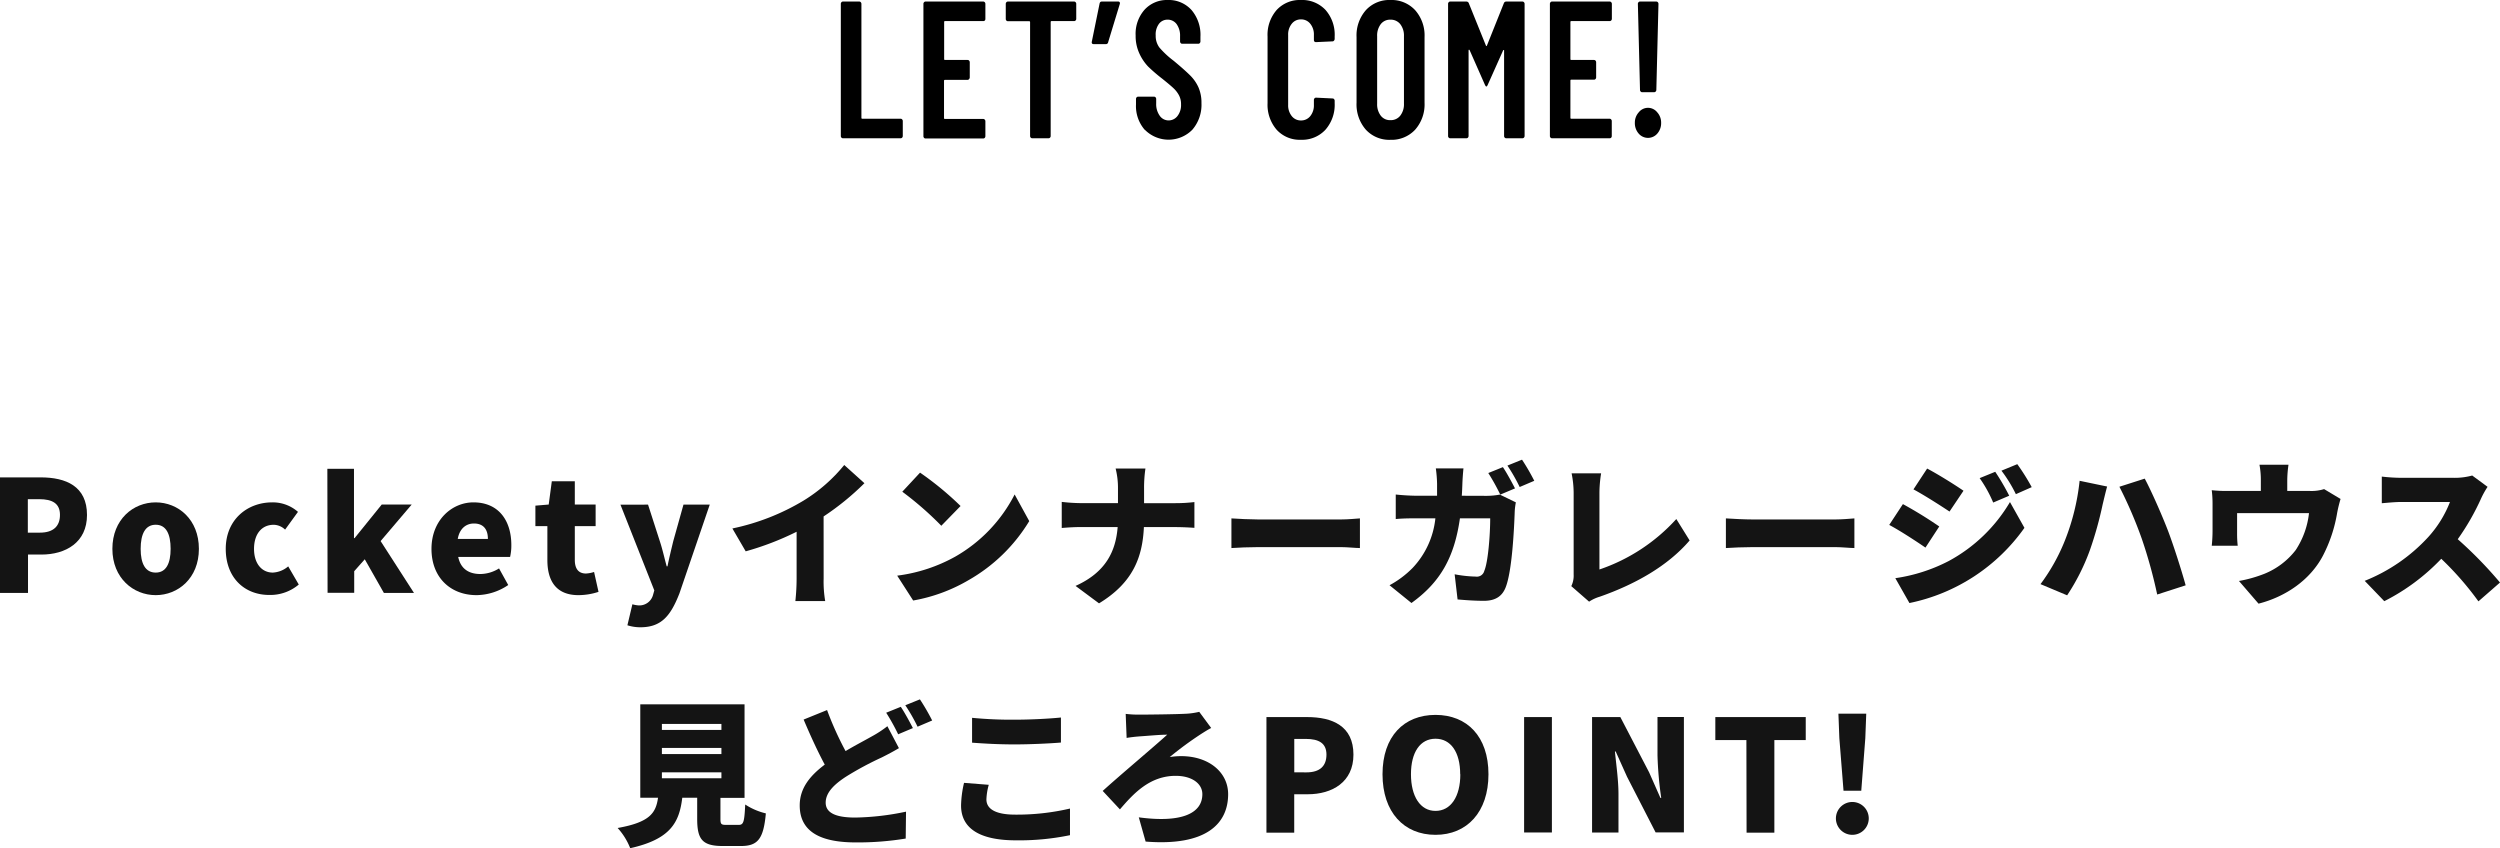 <svg xmlns="http://www.w3.org/2000/svg" viewBox="0 0 563.23 191.12"><defs><style>.cls-1{fill:#141414;}</style></defs><g id="レイヤー_2" data-name="レイヤー 2"><g id="レイヤー_1-2" data-name="レイヤー 1"><path d="M189.57,31a.51.51,0,0,1-.14-.38V.88a.49.49,0,0,1,.14-.37.41.41,0,0,1,.34-.16h3.68a.43.43,0,0,1,.34.16.53.53,0,0,1,.14.37V26.53c0,.15.06.22.2.22h8.64a.44.44,0,0,1,.34.16.53.53,0,0,1,.14.37v3.34a.56.56,0,0,1-.14.38.46.46,0,0,1-.34.15h-13A.43.43,0,0,1,189.57,31Z"/><path d="M221.89,4.6a.46.46,0,0,1-.34.15h-8.64c-.14,0-.2.08-.2.22v8.32c0,.15.06.22.2.22H218a.46.46,0,0,1,.34.15.57.57,0,0,1,.14.38v3.38a.56.56,0,0,1-.14.38A.46.46,0,0,1,218,18h-5.12c-.14,0-.2.08-.2.22v8.36c0,.15.06.22.2.22h8.64a.44.44,0,0,1,.34.16.53.53,0,0,1,.14.37v3.34a.56.56,0,0,1-.14.38.46.46,0,0,1-.34.15h-13a.43.43,0,0,1-.34-.15.51.51,0,0,1-.14-.38V.88a.49.49,0,0,1,.14-.37.41.41,0,0,1,.34-.16h13a.44.44,0,0,1,.34.16.53.53,0,0,1,.14.37V4.22A.56.56,0,0,1,221.89,4.6Z"/><path d="M242.33.51a.49.49,0,0,1,.14.37V4.22a.51.51,0,0,1-.14.38.43.43,0,0,1-.34.15h-5.08c-.13,0-.2.08-.2.22V30.62a.51.51,0,0,1-.14.38.43.43,0,0,1-.34.15h-3.68a.46.46,0,0,1-.34-.15.56.56,0,0,1-.14-.38V5c0-.14-.06-.22-.2-.22h-4.8a.46.46,0,0,1-.34-.15.56.56,0,0,1-.14-.38V.88a.53.53,0,0,1,.14-.37.44.44,0,0,1,.34-.16H242A.41.41,0,0,1,242.33.51Z"/><path d="M252.26.51a.54.54,0,0,1,0,.46l-2.6,8.53a.5.5,0,0,1-.52.44h-2.72c-.37,0-.52-.19-.44-.57L247.72.84c.06-.33.23-.49.52-.49h3.68A.36.36,0,0,1,252.26.51Z"/><path d="M257.93,29.28a8.14,8.14,0,0,1-2-5.74V22.31a.57.57,0,0,1,.14-.38.45.45,0,0,1,.34-.15H260a.45.45,0,0,1,.34.15.57.57,0,0,1,.14.38v1a4.51,4.51,0,0,0,.8,2.77,2.42,2.42,0,0,0,2,1.05,2.5,2.5,0,0,0,2-1,4,4,0,0,0,.8-2.61,4.25,4.25,0,0,0-.44-2,6.07,6.07,0,0,0-1.22-1.61c-.52-.5-1.37-1.21-2.54-2.15A37.37,37.37,0,0,1,258.67,15a10.71,10.71,0,0,1-2-3,9.3,9.3,0,0,1-.82-4,8.19,8.19,0,0,1,2-5.8A6.8,6.8,0,0,1,263.05,0a6.92,6.92,0,0,1,5.4,2.27,8.63,8.63,0,0,1,2,6V9.33a.53.53,0,0,1-.14.37.43.43,0,0,1-.34.16h-3.64A.43.43,0,0,1,266,9.7a.53.53,0,0,1-.14-.37V8.18a4.46,4.46,0,0,0-.78-2.75,2.48,2.48,0,0,0-2.06-1,2.38,2.38,0,0,0-1.92.95A4,4,0,0,0,260.37,8a4.35,4.35,0,0,0,.82,2.69,20.17,20.17,0,0,0,3.22,3c1.63,1.35,2.85,2.44,3.68,3.26A9,9,0,0,1,270,19.67a8.6,8.6,0,0,1,.68,3.56,8.6,8.6,0,0,1-2.06,6,7.51,7.51,0,0,1-10.7,0Z"/><path d="M287.63,29.24a8.6,8.6,0,0,1-2.06-6v-15a8.51,8.51,0,0,1,2.06-6A7.08,7.08,0,0,1,293.09,0a7.22,7.22,0,0,1,5.52,2.22,8.43,8.43,0,0,1,2.08,6v.53a.62.62,0,0,1-.14.39.42.42,0,0,1-.34.18l-3.72.17c-.32,0-.48-.17-.48-.52V7.88a3.82,3.82,0,0,0-.8-2.51,2.6,2.6,0,0,0-2.12-1,2.56,2.56,0,0,0-2.08,1,3.82,3.82,0,0,0-.8,2.51V23.63a3.83,3.83,0,0,0,.8,2.51,2.58,2.58,0,0,0,2.08,1,2.62,2.62,0,0,0,2.12-1,3.83,3.83,0,0,0,.8-2.51v-1.1a.57.57,0,0,1,.14-.38.45.45,0,0,1,.34-.15l3.72.18a.45.45,0,0,1,.34.15.55.55,0,0,1,.14.37v.53a8.52,8.52,0,0,1-2.08,6,7.14,7.14,0,0,1-5.52,2.26A7,7,0,0,1,287.63,29.24Z"/><path d="M307.72,29.22a8.64,8.64,0,0,1-2.1-6.08V8.36a8.62,8.62,0,0,1,2.1-6.07A7.14,7.14,0,0,1,313.26,0a7.23,7.23,0,0,1,5.56,2.29,8.58,8.58,0,0,1,2.12,6.07V23.14a8.61,8.61,0,0,1-2.12,6.08,7.25,7.25,0,0,1-5.56,2.28A7.16,7.16,0,0,1,307.72,29.22Zm7.74-3.15a4.16,4.16,0,0,0,.84-2.71V8.14a4.18,4.18,0,0,0-.84-2.71,2.73,2.73,0,0,0-2.2-1,2.65,2.65,0,0,0-2.18,1,4.23,4.23,0,0,0-.82,2.71V23.36a4.21,4.21,0,0,0,.82,2.71,2.62,2.62,0,0,0,2.18,1A2.7,2.7,0,0,0,315.46,26.07Z"/><path d="M326.38,31a.51.51,0,0,1-.14-.38V.88a.49.49,0,0,1,.14-.37.41.41,0,0,1,.34-.16h3.64a.57.57,0,0,1,.56.4l3.84,9.5q.12.27.24,0l3.8-9.5a.56.56,0,0,1,.56-.4H343a.44.44,0,0,1,.34.16.53.53,0,0,1,.14.37V30.62a.56.56,0,0,1-.14.38.46.46,0,0,1-.34.15h-3.68A.43.43,0,0,1,339,31a.51.51,0,0,1-.14-.38V11.44c0-.12,0-.18-.08-.18s-.11.05-.16.14l-3.44,7.7c-.11.26-.22.39-.32.39s-.19-.13-.32-.39l-3.44-7.79c-.06-.09-.11-.13-.16-.11s-.08.08-.08.2V30.62a.56.56,0,0,1-.14.38.46.46,0,0,1-.34.15h-3.68A.43.43,0,0,1,326.38,31Z"/><path d="M363,4.6a.46.46,0,0,1-.34.15H354c-.14,0-.2.08-.2.22v8.32c0,.15.06.22.2.22h5.12a.46.46,0,0,1,.34.15.57.57,0,0,1,.14.38v3.38a.56.56,0,0,1-.14.38.46.46,0,0,1-.34.15H354c-.14,0-.2.08-.2.22v8.36c0,.15.06.22.2.22h8.64a.44.44,0,0,1,.34.16.53.53,0,0,1,.14.37v3.34A.56.56,0,0,1,363,31a.46.46,0,0,1-.34.15h-13a.43.43,0,0,1-.34-.15.51.51,0,0,1-.14-.38V.88a.49.49,0,0,1,.14-.37.41.41,0,0,1,.34-.16h13a.44.44,0,0,1,.34.16.53.53,0,0,1,.14.37V4.22A.56.56,0,0,1,363,4.6Z"/><path d="M369.16,30.07a3.56,3.56,0,0,1-.84-2.39,3.44,3.44,0,0,1,.9-2.4,2.64,2.64,0,0,1,4.12,0,3.44,3.44,0,0,1,.9,2.4,3.56,3.56,0,0,1-.84,2.39,2.76,2.76,0,0,1-4.24,0Zm.46-9.46a.49.49,0,0,1-.14-.37L369,.88a.49.49,0,0,1,.14-.37.41.41,0,0,1,.34-.16h3.68a.44.44,0,0,1,.34.16.53.53,0,0,1,.14.37l-.48,19.36a.53.53,0,0,1-.14.37.44.44,0,0,1-.34.16H370A.41.41,0,0,1,369.62,20.61Z"/><path class="cls-1" d="M0,107.55H9.14c5.74,0,10.46,2,10.46,8.47,0,6.19-4.79,8.92-10.29,8.92h-3v8.65H0ZM9,120c3,0,4.51-1.44,4.51-4s-1.68-3.54-4.69-3.54H6.27V120Z"/><path class="cls-1" d="M25.32,123.65c0-6.62,4.69-10.47,9.76-10.47s9.73,3.85,9.73,10.47-4.69,10.43-9.73,10.43S25.32,130.23,25.32,123.65Zm13.12,0c0-3.33-1-5.43-3.36-5.43s-3.39,2.1-3.39,5.43S32.74,129,35.08,129,38.44,126.94,38.44,123.65Z"/><path class="cls-1" d="M50.86,123.65c0-6.62,4.9-10.47,10.46-10.47a8.58,8.58,0,0,1,5.81,2.14l-2.9,4a3.81,3.81,0,0,0-2.56-1.09c-2.73,0-4.44,2.1-4.44,5.43S59,129,61.46,129a5.77,5.77,0,0,0,3.47-1.4l2.38,4.09a9.92,9.92,0,0,1-6.55,2.35C55.16,134.08,50.86,130.23,50.86,123.65Z"/><path class="cls-1" d="M73.75,105.62h6v15.61h.14L86,113.67h6.75l-7,8.23,7.52,11.69H86.49L82.18,126l-2.38,2.69v4.87h-6Z"/><path class="cls-1" d="M97.21,123.65c0-6.48,4.62-10.47,9.45-10.47,5.74,0,8.54,4.17,8.54,9.63a11.39,11.39,0,0,1-.28,2.66H103.23c.56,2.73,2.45,3.85,5,3.85a8.08,8.08,0,0,0,4.2-1.26l2.07,3.74a12.91,12.91,0,0,1-7.14,2.28C101.62,134.08,97.21,130.23,97.21,123.65Zm12.71-2.24c0-2-.88-3.47-3.15-3.47-1.72,0-3.22,1.09-3.64,3.47Z"/><path class="cls-1" d="M123.32,126.2v-7.66h-2.7v-4.62l3-.25.7-5.25h5.18v5.25h4.69v4.87h-4.69v7.59c0,2.21,1,3.08,2.52,3.08a7,7,0,0,0,1.82-.35l1,4.48a14.51,14.51,0,0,1-4.52.74C125.35,134.08,123.32,130.93,123.32,126.2Z"/><path class="cls-1" d="M141.35,140.87l1.12-4.73a7,7,0,0,0,1.33.25,3.19,3.19,0,0,0,3.33-2.38l.28-1-7.63-19.32H146l2.66,8.26c.6,1.82,1,3.68,1.54,5.64h.18c.38-1.89.84-3.75,1.29-5.64l2.31-8.26h5.92l-6.83,20c-2,5.11-4.09,7.63-8.82,7.63A9.54,9.54,0,0,1,141.35,140.87Z"/><path class="cls-1" d="M185.56,130.33a26.19,26.19,0,0,0,.35,5.08h-6.72a47.44,47.44,0,0,0,.28-5.08V119.8A64.63,64.63,0,0,1,168,124.21l-3-5.15a51.52,51.52,0,0,0,16.07-6.3,36.2,36.2,0,0,0,9.13-8l4.55,4.1a59.69,59.69,0,0,1-9.2,7.49Z"/><path class="cls-1" d="M215.22,125.4a33.88,33.88,0,0,0,13.37-14l3.29,6a37.84,37.84,0,0,1-13.62,13.27,37.35,37.35,0,0,1-12.53,4.62l-3.6-5.6A36.14,36.14,0,0,0,215.22,125.4ZM216.41,114l-4.34,4.45a73.87,73.87,0,0,0-8.79-7.67l4-4.3A70.5,70.5,0,0,1,216.41,114Z"/><path class="cls-1" d="M264.82,113.36a35,35,0,0,0,4.27-.25v5.81c-.84-.07-2.73-.17-4.31-.17h-7.07c-.31,6.68-2.38,12.49-10.11,17.18L242.31,132c6.93-3.11,9.07-7.94,9.49-13.26h-8.19c-1.65,0-3.12.1-4.41.21v-5.88a39.07,39.07,0,0,0,4.27.28h8.4V110a17.89,17.89,0,0,0-.53-4.45h6.72a29.89,29.89,0,0,0-.31,4.48v3.33Z"/><path class="cls-1" d="M277.43,116.79c1.4.1,4.34.24,6.05.24h18.59c1.58,0,3.29-.17,4.31-.24v6.68c-.91,0-2.87-.21-4.31-.21H283.48c-2,0-4.62.11-6.05.21Z"/><path class="cls-1" d="M335,111.71a16.8,16.8,0,0,0,2.9-.28l3.61,1.75a15.28,15.28,0,0,0-.25,1.93c-.14,4-.59,13.58-2.06,17.25-.77,1.93-2.24,3-4.9,3-2.17,0-4.27-.17-5.92-.31l-.66-5.67a27.81,27.81,0,0,0,4.76.52,1.72,1.72,0,0,0,1.92-1.29c.84-1.93,1.33-8,1.33-11.83h-6.82c-1.26,8.85-4.45,14.42-10.92,19.07l-4.94-4a21.87,21.87,0,0,0,5.18-3.88,19.1,19.1,0,0,0,5.15-11.2h-4c-1.08,0-3.32,0-4.93.17v-5.53c1.61.18,3.6.28,4.93.28h4.38c0-.91,0-1.82,0-2.76a29,29,0,0,0-.28-3.4h6.23c-.1.84-.21,2.45-.24,3.29s-.07,2-.14,2.87Zm3-.28a47.4,47.4,0,0,0-2.7-4.86l3.29-1.33c.88,1.29,2.1,3.57,2.73,4.79Zm4.9-7.87a48.81,48.81,0,0,1,2.76,4.76l-3.29,1.4a39.28,39.28,0,0,0-2.76-4.83Z"/><path class="cls-1" d="M354,132.05a5.3,5.3,0,0,0,.53-2.59V111.05a22.64,22.64,0,0,0-.46-4.41h6.65a28.05,28.05,0,0,0-.38,4.41V128.3a41.21,41.21,0,0,0,17.32-11.37l3,4.83c-4.94,5.77-12.26,9.87-20.24,12.67a8.84,8.84,0,0,0-2.41,1.12Z"/><path class="cls-1" d="M388.83,116.79c1.4.1,4.34.24,6.06.24h18.59c1.57,0,3.29-.17,4.3-.24v6.68c-.91,0-2.87-.21-4.3-.21H394.89c-2,0-4.62.11-6.06.21Z"/><path class="cls-1" d="M436.9,118.61l-3.11,4.76c-2.14-1.47-5.67-3.78-8.16-5.11l3.08-4.69A94,94,0,0,1,436.9,118.61Zm2.1,7.8a35.66,35.66,0,0,0,13.83-13.3l3.26,5.81a42.08,42.08,0,0,1-25.91,16.94l-3.18-5.6A37.8,37.8,0,0,0,439,126.41Zm3.36-15.85-3.15,4.69c-2.1-1.4-5.67-3.68-8.12-5l3.08-4.69C436.62,106.85,440.37,109.19,442.36,110.56Zm10.3,1.12-3.61,1.54a28.94,28.94,0,0,0-3.05-5.5l3.51-1.43A52.68,52.68,0,0,1,452.66,111.68Zm5.07-1.93-3.57,1.58a31.16,31.16,0,0,0-3.25-5.29l3.57-1.47A48.48,48.48,0,0,1,457.73,109.75Z"/><path class="cls-1" d="M468.52,108.32l6.2,1.29c-.32,1.12-.81,3.22-1,4a83.66,83.66,0,0,1-2.87,10.29,47.83,47.83,0,0,1-5.14,10.22l-6-2.52a42.91,42.91,0,0,0,5.5-9.84A50.79,50.79,0,0,0,468.52,108.32Zm9,1.33,5.67-1.82c1.51,2.8,4,8.5,5.22,11.69,1.15,3,3,8.71,4,12.35L486,133.94a109.2,109.2,0,0,0-3.46-12.53A97.44,97.44,0,0,0,477.48,109.65Z"/><path class="cls-1" d="M527.31,112.41a30.33,30.33,0,0,0-.77,3.15,32.51,32.51,0,0,1-3.18,9.59c-2.87,5.5-8.4,9.28-14.53,10.85l-4.41-5.11a30,30,0,0,0,5.71-1.61,16.9,16.9,0,0,0,7.07-5.35,18.87,18.87,0,0,0,3-8.33H504v4.48a24,24,0,0,0,.14,2.87h-5.85a32.64,32.64,0,0,0,.18-3.33v-6a24.91,24.91,0,0,0-.18-3.18,32.55,32.55,0,0,0,3.75.17h7.31v-2.34a18.52,18.52,0,0,0-.31-3.57h6.54a25.8,25.8,0,0,0-.28,3.57v2.34h5.11a9.39,9.39,0,0,0,3.19-.42Z"/><path class="cls-1" d="M560.43,109.68a19.76,19.76,0,0,0-1.43,2.56,54.31,54.31,0,0,1-5.29,9.24,92.25,92.25,0,0,1,9.52,9.76l-4.86,4.24a69,69,0,0,0-8.37-9.59,46.86,46.86,0,0,1-12.84,9.55l-4.41-4.58A39,39,0,0,0,547.06,121a25.47,25.47,0,0,0,4.9-7.91H541.08c-1.58,0-3.5.21-4.48.28v-6a40.16,40.16,0,0,0,4.48.28h11.69a14.87,14.87,0,0,0,4.2-.52Z"/><path class="cls-1" d="M166.41,185.84c1.09,0,1.3-.6,1.48-4.59a14.67,14.67,0,0,0,4.65,2c-.52,5.81-1.85,7.35-5.63,7.35h-4.07c-4.65,0-5.77-1.54-5.77-6.12v-4.76h-3.36c-.67,5.56-2.63,9.34-11.73,11.37a14.8,14.8,0,0,0-2.83-4.55c7.24-1.29,8.61-3.36,9.1-6.82h-4V158.68h23.49v21.07h-5.43v4.72c0,1.23.18,1.37,1.33,1.37Zm-17.29-21.39h13.41v-1.36H149.12Zm0,5.43h13.41v-1.37H149.12Zm0,5.46h13.41V174H149.12Z"/><path class="cls-1" d="M202.52,168.55c-1.22.73-2.48,1.4-3.88,2.1a72.08,72.08,0,0,0-8,4.3c-2.7,1.75-4.62,3.61-4.62,5.88s2.2,3.36,6.65,3.36a59.1,59.1,0,0,0,11.45-1.33l-.07,6.06a66.56,66.56,0,0,1-11.24.87c-7.14,0-12.64-1.92-12.64-8.33,0-4,2.45-6.79,5.64-9.2-1.61-3-3.22-6.51-4.76-10.15l5.28-2.14a72,72,0,0,0,4.17,9.24c2.24-1.33,4.34-2.41,5.81-3.25a25.13,25.13,0,0,0,3.61-2.35Zm.42-9.31c.88,1.29,2.1,3.57,2.73,4.79l-3.32,1.4a47.4,47.4,0,0,0-2.7-4.86Zm4.31-1.68a48.81,48.81,0,0,1,2.76,4.76l-3.29,1.4a39.28,39.28,0,0,0-2.76-4.83Z"/><path class="cls-1" d="M222.76,176.81a14,14,0,0,0-.53,3.29c0,2,1.79,3.43,6.48,3.43a52.52,52.52,0,0,0,12.35-1.37l0,6a56.51,56.51,0,0,1-12.18,1.16c-8.44,0-12.36-2.87-12.36-7.84a24.14,24.14,0,0,1,.67-5.11ZM219,161.72a92.26,92.26,0,0,0,9.59.42c3.46,0,7.7-.21,10.43-.49v5.64c-2.45.21-7,.42-10.4.42-3.71,0-6.75-.18-9.62-.39Z"/><path class="cls-1" d="M256.49,161c1.85,0,8.54-.07,10.89-.21a16.33,16.33,0,0,0,2.8-.42l2.69,3.64c-.77.39-1.57.91-2.13,1.26a77.73,77.73,0,0,0-7.21,5.29,16.73,16.73,0,0,1,2.55-.21c6.3,0,10.61,3.67,10.61,8.57,0,6.69-5,11.76-18.59,10.68l-1.54-5.46c9.56,1.29,14.32-.84,14.32-5.22,0-2.38-2.35-4.13-6-4.13-5.85,0-9.52,4-12.57,7.56l-3.88-4.16c3.85-3.5,11.94-10.29,14.53-12.67-1.72,0-4.59.28-6.2.38-.95.07-2.17.21-2.94.35l-.21-5.42A23.38,23.38,0,0,0,256.49,161Z"/><path class="cls-1" d="M285.32,161.55h9.13c5.74,0,10.47,2,10.47,8.47,0,6.19-4.8,8.92-10.29,8.92h-3.05v8.65h-6.26Zm9,12.46c3.05,0,4.52-1.44,4.52-4s-1.68-3.54-4.69-3.54h-2.56V174Z"/><path class="cls-1" d="M311.47,174.43c0-8.54,4.83-13.37,11.94-13.37s11.93,4.86,11.93,13.37-4.83,13.65-11.93,13.65S311.47,183,311.47,174.43Zm17.5,0c0-5-2.13-8-5.56-8s-5.53,3-5.53,8,2.1,8.26,5.53,8.26S329,179.5,329,174.43Z"/><path class="cls-1" d="M343.37,161.55h6.26v26h-6.26Z"/><path class="cls-1" d="M358.68,161.55h6.37L371.53,174l2.55,5.77h.18a82,82,0,0,1-.84-9.62v-8.61h5.95v26H373L366.56,175l-2.56-5.7h-.17c.28,2.9.8,6.47.8,9.62v8.65h-5.95Z"/><path class="cls-1" d="M393.45,166.73h-7v-5.18h20.37v5.18h-7.07v20.86h-6.26Z"/><path class="cls-1" d="M413.62,184.19a3.7,3.7,0,1,1,3.67,3.89A3.7,3.7,0,0,1,413.62,184.19Zm.77-17.88-.21-5.53h6.27l-.21,5.53-.91,11.83h-4Z"/></g></g></svg>
